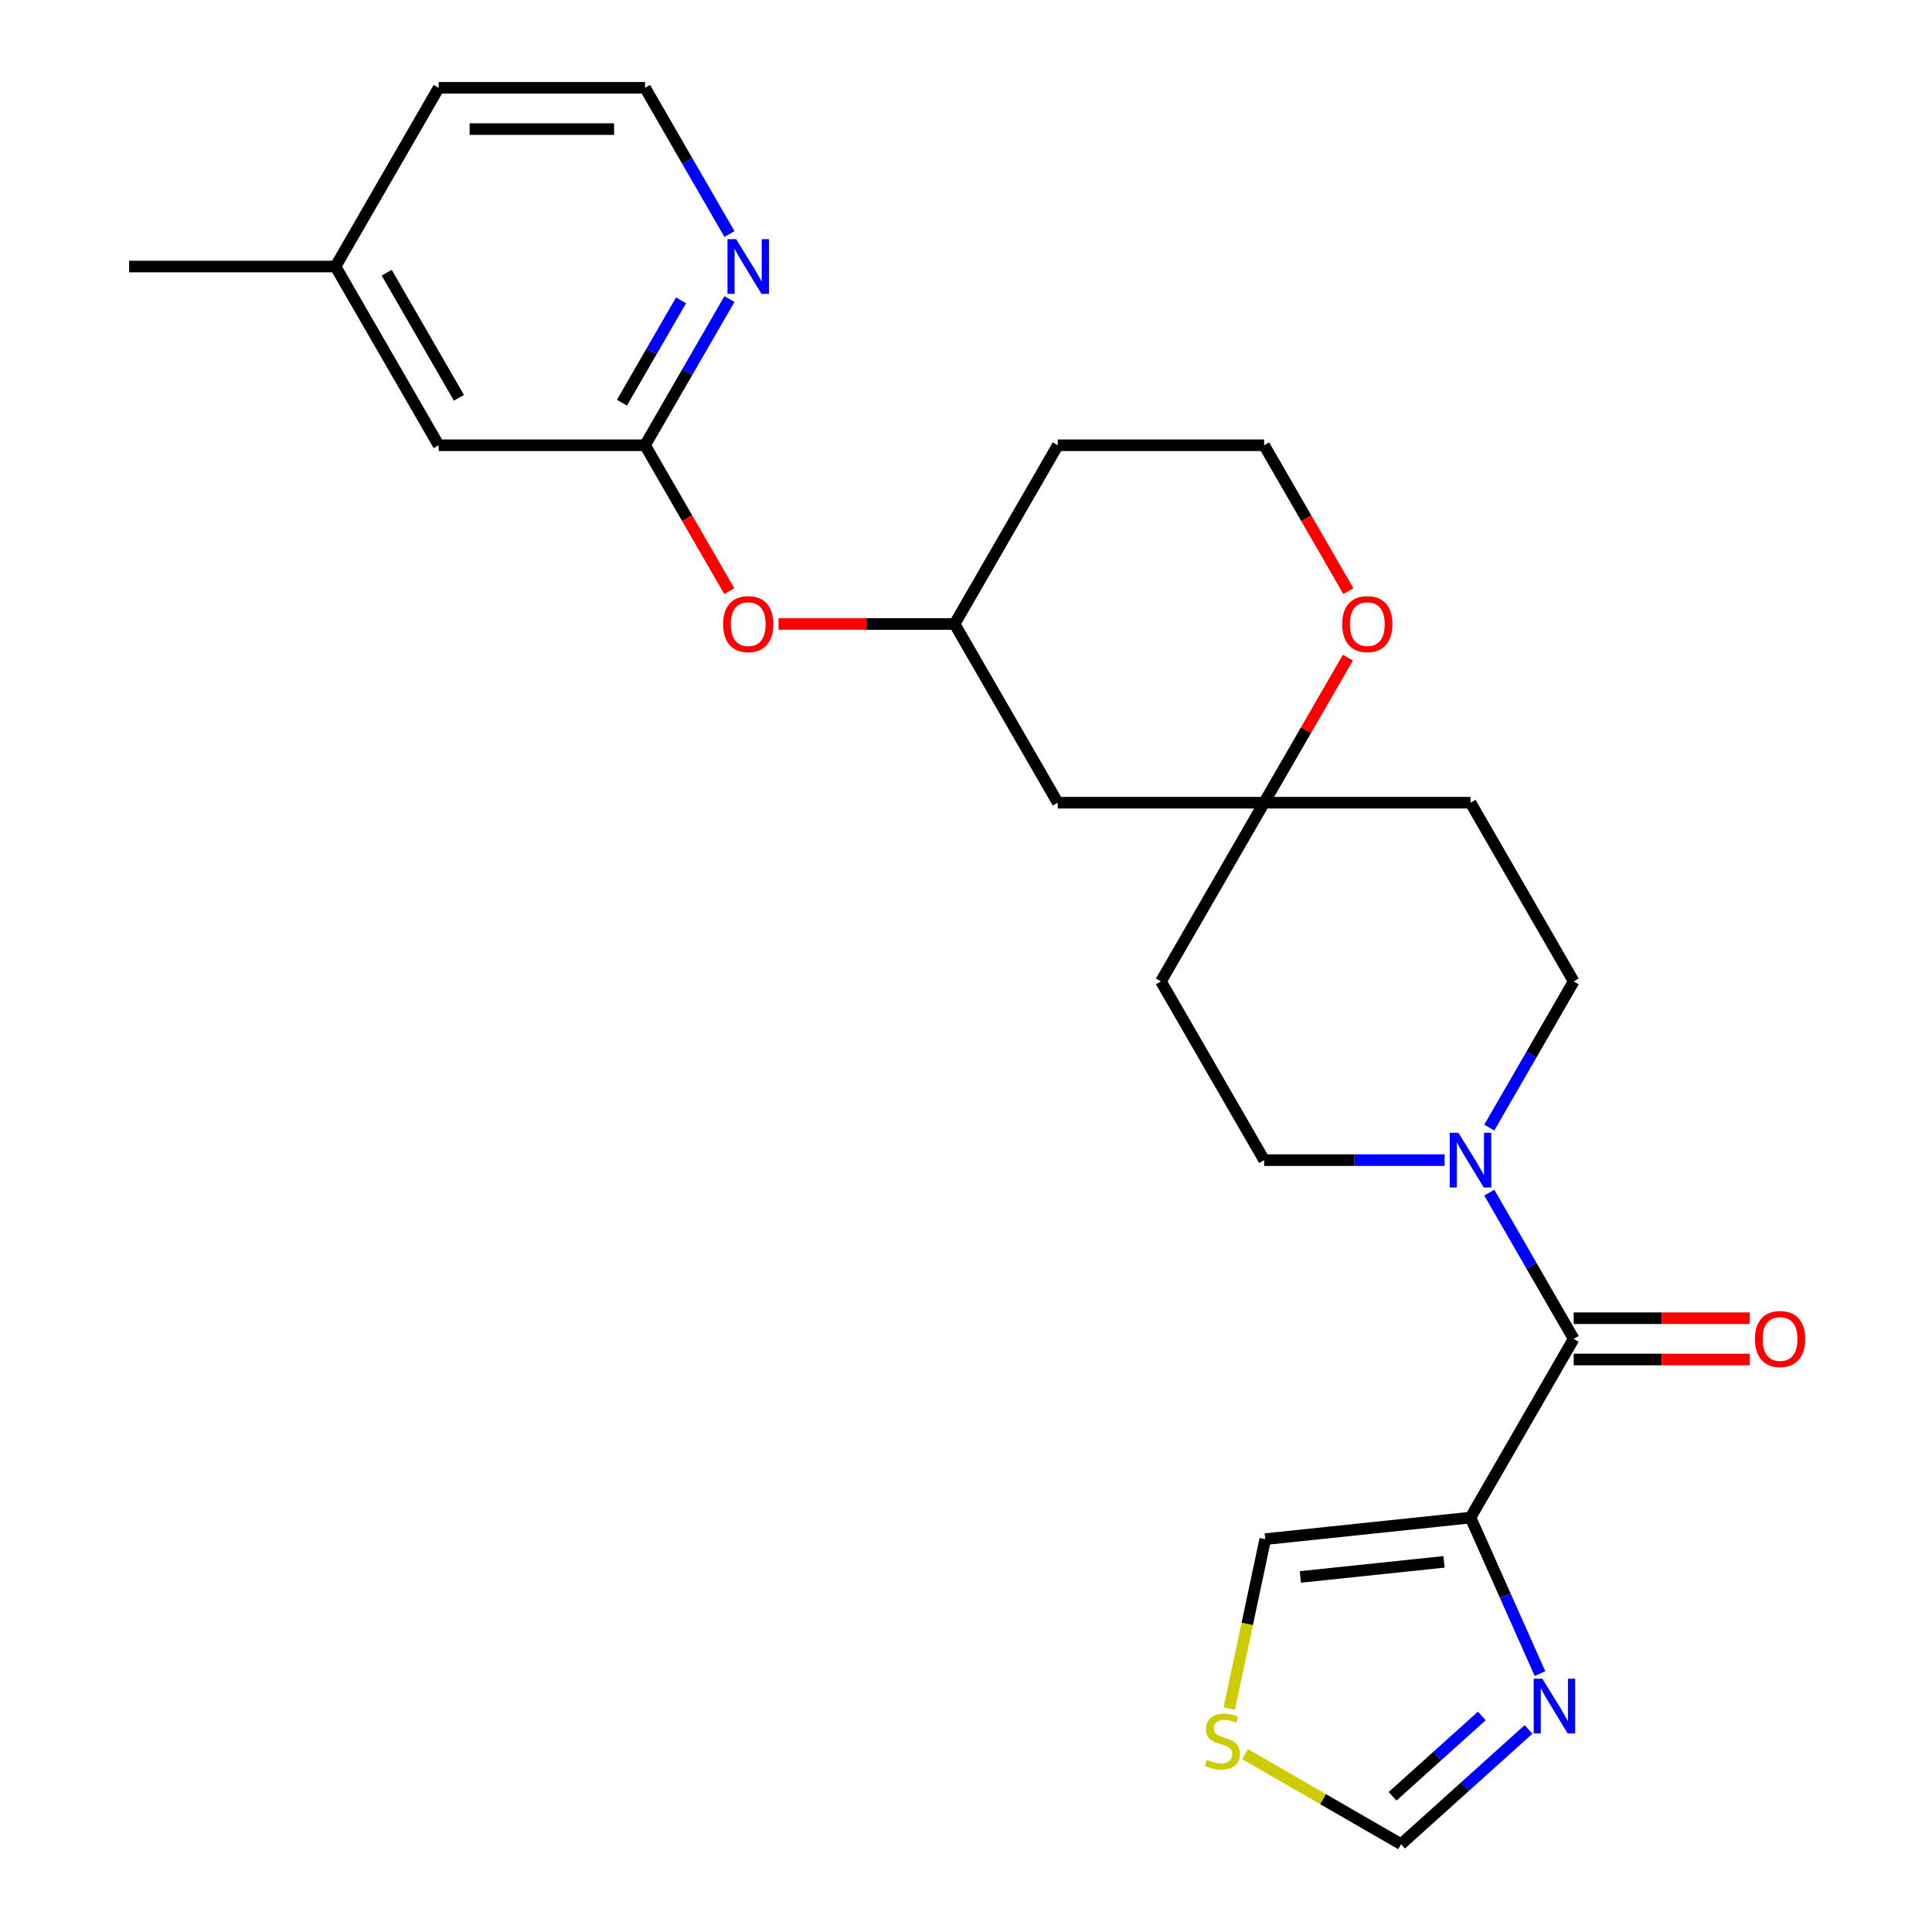 <?xml version='1.0' encoding='iso-8859-1'?>
<svg version='1.1' baseProfile='full'
              xmlns='http://www.w3.org/2000/svg'
                      xmlns:rdkit='http://www.rdkit.org/xml'
                      xmlns:xlink='http://www.w3.org/1999/xlink'
                  xml:space='preserve'
width='1000px' height='1000px' viewBox='0 0 1000 1000'>
<!-- END OF HEADER -->
<rect style='opacity:1.0;fill:#FFFFFF;stroke:none' width='1000' height='1000' x='0' y='0'> </rect>
<path class='bond-0' d='M 761.129,785.492 L 814.536,692.987' style='fill:none;fill-rule:evenodd;stroke:#000000;stroke-width:6px;stroke-linecap:butt;stroke-linejoin:miter;stroke-opacity:1' />
<path class='bond-2' d='M 761.129,785.492 L 779.105,825.867' style='fill:none;fill-rule:evenodd;stroke:#000000;stroke-width:6px;stroke-linecap:butt;stroke-linejoin:miter;stroke-opacity:1' />
<path class='bond-2' d='M 779.105,825.867 L 797.081,866.242' style='fill:none;fill-rule:evenodd;stroke:#0000FF;stroke-width:6px;stroke-linecap:butt;stroke-linejoin:miter;stroke-opacity:1' />
<path class='bond-7' d='M 761.129,785.492 L 654.899,796.657' style='fill:none;fill-rule:evenodd;stroke:#000000;stroke-width:6px;stroke-linecap:butt;stroke-linejoin:miter;stroke-opacity:1' />
<path class='bond-7' d='M 747.427,808.412 L 673.066,816.228' style='fill:none;fill-rule:evenodd;stroke:#000000;stroke-width:6px;stroke-linecap:butt;stroke-linejoin:miter;stroke-opacity:1' />
<path class='bond-1' d='M 814.536,692.987 L 792.691,655.15' style='fill:none;fill-rule:evenodd;stroke:#000000;stroke-width:6px;stroke-linecap:butt;stroke-linejoin:miter;stroke-opacity:1' />
<path class='bond-1' d='M 792.691,655.15 L 770.846,617.313' style='fill:none;fill-rule:evenodd;stroke:#0000FF;stroke-width:6px;stroke-linecap:butt;stroke-linejoin:miter;stroke-opacity:1' />
<path class='bond-12' d='M 814.536,703.669 L 860.109,703.669' style='fill:none;fill-rule:evenodd;stroke:#000000;stroke-width:6px;stroke-linecap:butt;stroke-linejoin:miter;stroke-opacity:1' />
<path class='bond-12' d='M 860.109,703.669 L 905.681,703.669' style='fill:none;fill-rule:evenodd;stroke:#FF0000;stroke-width:6px;stroke-linecap:butt;stroke-linejoin:miter;stroke-opacity:1' />
<path class='bond-12' d='M 814.536,682.306 L 860.109,682.306' style='fill:none;fill-rule:evenodd;stroke:#000000;stroke-width:6px;stroke-linecap:butt;stroke-linejoin:miter;stroke-opacity:1' />
<path class='bond-12' d='M 860.109,682.306 L 905.681,682.306' style='fill:none;fill-rule:evenodd;stroke:#FF0000;stroke-width:6px;stroke-linecap:butt;stroke-linejoin:miter;stroke-opacity:1' />
<path class='bond-9' d='M 770.846,583.652 L 792.691,545.815' style='fill:none;fill-rule:evenodd;stroke:#0000FF;stroke-width:6px;stroke-linecap:butt;stroke-linejoin:miter;stroke-opacity:1' />
<path class='bond-9' d='M 792.691,545.815 L 814.536,507.978' style='fill:none;fill-rule:evenodd;stroke:#000000;stroke-width:6px;stroke-linecap:butt;stroke-linejoin:miter;stroke-opacity:1' />
<path class='bond-10' d='M 747.718,600.482 L 701.016,600.482' style='fill:none;fill-rule:evenodd;stroke:#0000FF;stroke-width:6px;stroke-linecap:butt;stroke-linejoin:miter;stroke-opacity:1' />
<path class='bond-10' d='M 701.016,600.482 L 654.314,600.482' style='fill:none;fill-rule:evenodd;stroke:#000000;stroke-width:6px;stroke-linecap:butt;stroke-linejoin:miter;stroke-opacity:1' />
<path class='bond-6' d='M 791.164,895.147 L 758.18,924.846' style='fill:none;fill-rule:evenodd;stroke:#0000FF;stroke-width:6px;stroke-linecap:butt;stroke-linejoin:miter;stroke-opacity:1' />
<path class='bond-6' d='M 758.18,924.846 L 725.195,954.545' style='fill:none;fill-rule:evenodd;stroke:#000000;stroke-width:6px;stroke-linecap:butt;stroke-linejoin:miter;stroke-opacity:1' />
<path class='bond-6' d='M 766.974,888.181 L 743.885,908.97' style='fill:none;fill-rule:evenodd;stroke:#0000FF;stroke-width:6px;stroke-linecap:butt;stroke-linejoin:miter;stroke-opacity:1' />
<path class='bond-6' d='M 743.885,908.97 L 720.796,929.76' style='fill:none;fill-rule:evenodd;stroke:#000000;stroke-width:6px;stroke-linecap:butt;stroke-linejoin:miter;stroke-opacity:1' />
<path class='bond-3' d='M 654.314,415.473 L 600.906,507.978' style='fill:none;fill-rule:evenodd;stroke:#000000;stroke-width:6px;stroke-linecap:butt;stroke-linejoin:miter;stroke-opacity:1' />
<path class='bond-11' d='M 654.314,415.473 L 675.986,377.936' style='fill:none;fill-rule:evenodd;stroke:#000000;stroke-width:6px;stroke-linecap:butt;stroke-linejoin:miter;stroke-opacity:1' />
<path class='bond-11' d='M 675.986,377.936 L 697.658,340.399' style='fill:none;fill-rule:evenodd;stroke:#FF0000;stroke-width:6px;stroke-linecap:butt;stroke-linejoin:miter;stroke-opacity:1' />
<path class='bond-13' d='M 654.314,415.473 L 547.498,415.473' style='fill:none;fill-rule:evenodd;stroke:#000000;stroke-width:6px;stroke-linecap:butt;stroke-linejoin:miter;stroke-opacity:1' />
<path class='bond-26' d='M 654.314,415.473 L 761.129,415.473' style='fill:none;fill-rule:evenodd;stroke:#000000;stroke-width:6px;stroke-linecap:butt;stroke-linejoin:miter;stroke-opacity:1' />
<path class='bond-4' d='M 333.868,230.464 L 355.667,268.221' style='fill:none;fill-rule:evenodd;stroke:#000000;stroke-width:6px;stroke-linecap:butt;stroke-linejoin:miter;stroke-opacity:1' />
<path class='bond-4' d='M 355.667,268.221 L 377.466,305.978' style='fill:none;fill-rule:evenodd;stroke:#FF0000;stroke-width:6px;stroke-linecap:butt;stroke-linejoin:miter;stroke-opacity:1' />
<path class='bond-8' d='M 333.868,230.464 L 355.713,192.627' style='fill:none;fill-rule:evenodd;stroke:#000000;stroke-width:6px;stroke-linecap:butt;stroke-linejoin:miter;stroke-opacity:1' />
<path class='bond-8' d='M 355.713,192.627 L 377.559,154.79' style='fill:none;fill-rule:evenodd;stroke:#0000FF;stroke-width:6px;stroke-linecap:butt;stroke-linejoin:miter;stroke-opacity:1' />
<path class='bond-8' d='M 321.921,208.431 L 337.213,181.945' style='fill:none;fill-rule:evenodd;stroke:#000000;stroke-width:6px;stroke-linecap:butt;stroke-linejoin:miter;stroke-opacity:1' />
<path class='bond-8' d='M 337.213,181.945 L 352.504,155.459' style='fill:none;fill-rule:evenodd;stroke:#0000FF;stroke-width:6px;stroke-linecap:butt;stroke-linejoin:miter;stroke-opacity:1' />
<path class='bond-18' d='M 333.868,230.464 L 227.053,230.464' style='fill:none;fill-rule:evenodd;stroke:#000000;stroke-width:6px;stroke-linecap:butt;stroke-linejoin:miter;stroke-opacity:1' />
<path class='bond-5' d='M 636.26,884.347 L 645.579,840.502' style='fill:none;fill-rule:evenodd;stroke:#CCCC00;stroke-width:6px;stroke-linecap:butt;stroke-linejoin:miter;stroke-opacity:1' />
<path class='bond-5' d='M 645.579,840.502 L 654.899,796.657' style='fill:none;fill-rule:evenodd;stroke:#000000;stroke-width:6px;stroke-linecap:butt;stroke-linejoin:miter;stroke-opacity:1' />
<path class='bond-25' d='M 644.441,907.922 L 684.818,931.234' style='fill:none;fill-rule:evenodd;stroke:#CCCC00;stroke-width:6px;stroke-linecap:butt;stroke-linejoin:miter;stroke-opacity:1' />
<path class='bond-25' d='M 684.818,931.234 L 725.195,954.545' style='fill:none;fill-rule:evenodd;stroke:#000000;stroke-width:6px;stroke-linecap:butt;stroke-linejoin:miter;stroke-opacity:1' />
<path class='bond-21' d='M 377.559,121.129 L 355.713,83.292' style='fill:none;fill-rule:evenodd;stroke:#0000FF;stroke-width:6px;stroke-linecap:butt;stroke-linejoin:miter;stroke-opacity:1' />
<path class='bond-21' d='M 355.713,83.292 L 333.868,45.455' style='fill:none;fill-rule:evenodd;stroke:#000000;stroke-width:6px;stroke-linecap:butt;stroke-linejoin:miter;stroke-opacity:1' />
<path class='bond-16' d='M 814.536,507.978 L 761.129,415.473' style='fill:none;fill-rule:evenodd;stroke:#000000;stroke-width:6px;stroke-linecap:butt;stroke-linejoin:miter;stroke-opacity:1' />
<path class='bond-15' d='M 654.314,600.482 L 600.906,507.978' style='fill:none;fill-rule:evenodd;stroke:#000000;stroke-width:6px;stroke-linecap:butt;stroke-linejoin:miter;stroke-opacity:1' />
<path class='bond-19' d='M 697.912,305.978 L 676.113,268.221' style='fill:none;fill-rule:evenodd;stroke:#FF0000;stroke-width:6px;stroke-linecap:butt;stroke-linejoin:miter;stroke-opacity:1' />
<path class='bond-19' d='M 676.113,268.221 L 654.314,230.464' style='fill:none;fill-rule:evenodd;stroke:#000000;stroke-width:6px;stroke-linecap:butt;stroke-linejoin:miter;stroke-opacity:1' />
<path class='bond-17' d='M 547.498,415.473 L 494.091,322.968' style='fill:none;fill-rule:evenodd;stroke:#000000;stroke-width:6px;stroke-linecap:butt;stroke-linejoin:miter;stroke-opacity:1' />
<path class='bond-14' d='M 402.946,322.968 L 448.519,322.968' style='fill:none;fill-rule:evenodd;stroke:#FF0000;stroke-width:6px;stroke-linecap:butt;stroke-linejoin:miter;stroke-opacity:1' />
<path class='bond-14' d='M 448.519,322.968 L 494.091,322.968' style='fill:none;fill-rule:evenodd;stroke:#000000;stroke-width:6px;stroke-linecap:butt;stroke-linejoin:miter;stroke-opacity:1' />
<path class='bond-20' d='M 494.091,322.968 L 547.498,230.464' style='fill:none;fill-rule:evenodd;stroke:#000000;stroke-width:6px;stroke-linecap:butt;stroke-linejoin:miter;stroke-opacity:1' />
<path class='bond-22' d='M 227.053,230.464 L 173.645,137.959' style='fill:none;fill-rule:evenodd;stroke:#000000;stroke-width:6px;stroke-linecap:butt;stroke-linejoin:miter;stroke-opacity:1' />
<path class='bond-22' d='M 237.543,205.907 L 200.157,141.153' style='fill:none;fill-rule:evenodd;stroke:#000000;stroke-width:6px;stroke-linecap:butt;stroke-linejoin:miter;stroke-opacity:1' />
<path class='bond-27' d='M 654.314,230.464 L 547.498,230.464' style='fill:none;fill-rule:evenodd;stroke:#000000;stroke-width:6px;stroke-linecap:butt;stroke-linejoin:miter;stroke-opacity:1' />
<path class='bond-28' d='M 333.868,45.455 L 227.053,45.455' style='fill:none;fill-rule:evenodd;stroke:#000000;stroke-width:6px;stroke-linecap:butt;stroke-linejoin:miter;stroke-opacity:1' />
<path class='bond-28' d='M 317.846,66.818 L 243.075,66.818' style='fill:none;fill-rule:evenodd;stroke:#000000;stroke-width:6px;stroke-linecap:butt;stroke-linejoin:miter;stroke-opacity:1' />
<path class='bond-23' d='M 173.645,137.959 L 227.053,45.455' style='fill:none;fill-rule:evenodd;stroke:#000000;stroke-width:6px;stroke-linecap:butt;stroke-linejoin:miter;stroke-opacity:1' />
<path class='bond-24' d='M 173.645,137.959 L 66.83,137.959' style='fill:none;fill-rule:evenodd;stroke:#000000;stroke-width:6px;stroke-linecap:butt;stroke-linejoin:miter;stroke-opacity:1' />
<path  class='atom-2' d='M 754.869 586.322
L 764.149 601.322
Q 765.069 602.802, 766.549 605.482
Q 768.029 608.162, 768.109 608.322
L 768.109 586.322
L 771.869 586.322
L 771.869 614.642
L 767.989 614.642
L 758.029 598.242
Q 756.869 596.322, 755.629 594.122
Q 754.429 591.922, 754.069 591.242
L 754.069 614.642
L 750.389 614.642
L 750.389 586.322
L 754.869 586.322
' fill='#0000FF'/>
<path  class='atom-3' d='M 798.314 868.912
L 807.594 883.912
Q 808.514 885.392, 809.994 888.072
Q 811.474 890.752, 811.554 890.912
L 811.554 868.912
L 815.314 868.912
L 815.314 897.232
L 811.434 897.232
L 801.474 880.832
Q 800.314 878.912, 799.074 876.712
Q 797.874 874.512, 797.514 873.832
L 797.514 897.232
L 793.834 897.232
L 793.834 868.912
L 798.314 868.912
' fill='#0000FF'/>
<path  class='atom-6' d='M 624.691 910.858
Q 625.011 910.978, 626.331 911.538
Q 627.651 912.098, 629.091 912.458
Q 630.571 912.778, 632.011 912.778
Q 634.691 912.778, 636.251 911.498
Q 637.811 910.178, 637.811 907.898
Q 637.811 906.338, 637.011 905.378
Q 636.251 904.418, 635.051 903.898
Q 633.851 903.378, 631.851 902.778
Q 629.331 902.018, 627.811 901.298
Q 626.331 900.578, 625.251 899.058
Q 624.211 897.538, 624.211 894.978
Q 624.211 891.418, 626.611 889.218
Q 629.051 887.018, 633.851 887.018
Q 637.131 887.018, 640.851 888.578
L 639.931 891.658
Q 636.531 890.258, 633.971 890.258
Q 631.211 890.258, 629.691 891.418
Q 628.171 892.538, 628.211 894.498
Q 628.211 896.018, 628.971 896.938
Q 629.771 897.858, 630.891 898.378
Q 632.051 898.898, 633.971 899.498
Q 636.531 900.298, 638.051 901.098
Q 639.571 901.898, 640.651 903.538
Q 641.771 905.138, 641.771 907.898
Q 641.771 911.818, 639.131 913.938
Q 636.531 916.018, 632.171 916.018
Q 629.651 916.018, 627.731 915.458
Q 625.851 914.938, 623.611 914.018
L 624.691 910.858
' fill='#CCCC00'/>
<path  class='atom-9' d='M 381.016 123.799
L 390.296 138.799
Q 391.216 140.279, 392.696 142.959
Q 394.176 145.639, 394.256 145.799
L 394.256 123.799
L 398.016 123.799
L 398.016 152.119
L 394.136 152.119
L 384.176 135.719
Q 383.016 133.799, 381.776 131.599
Q 380.576 129.399, 380.216 128.719
L 380.216 152.119
L 376.536 152.119
L 376.536 123.799
L 381.016 123.799
' fill='#0000FF'/>
<path  class='atom-12' d='M 694.721 323.048
Q 694.721 316.248, 698.081 312.448
Q 701.441 308.648, 707.721 308.648
Q 714.001 308.648, 717.361 312.448
Q 720.721 316.248, 720.721 323.048
Q 720.721 329.928, 717.321 333.848
Q 713.921 337.728, 707.721 337.728
Q 701.481 337.728, 698.081 333.848
Q 694.721 329.968, 694.721 323.048
M 707.721 334.528
Q 712.041 334.528, 714.361 331.648
Q 716.721 328.728, 716.721 323.048
Q 716.721 317.488, 714.361 314.688
Q 712.041 311.848, 707.721 311.848
Q 703.401 311.848, 701.041 314.648
Q 698.721 317.448, 698.721 323.048
Q 698.721 328.768, 701.041 331.648
Q 703.401 334.528, 707.721 334.528
' fill='#FF0000'/>
<path  class='atom-13' d='M 908.352 693.067
Q 908.352 686.267, 911.712 682.467
Q 915.072 678.667, 921.352 678.667
Q 927.632 678.667, 930.992 682.467
Q 934.352 686.267, 934.352 693.067
Q 934.352 699.947, 930.952 703.867
Q 927.552 707.747, 921.352 707.747
Q 915.112 707.747, 911.712 703.867
Q 908.352 699.987, 908.352 693.067
M 921.352 704.547
Q 925.672 704.547, 927.992 701.667
Q 930.352 698.747, 930.352 693.067
Q 930.352 687.507, 927.992 684.707
Q 925.672 681.867, 921.352 681.867
Q 917.032 681.867, 914.672 684.667
Q 912.352 687.467, 912.352 693.067
Q 912.352 698.787, 914.672 701.667
Q 917.032 704.547, 921.352 704.547
' fill='#FF0000'/>
<path  class='atom-15' d='M 374.276 323.048
Q 374.276 316.248, 377.636 312.448
Q 380.996 308.648, 387.276 308.648
Q 393.556 308.648, 396.916 312.448
Q 400.276 316.248, 400.276 323.048
Q 400.276 329.928, 396.876 333.848
Q 393.476 337.728, 387.276 337.728
Q 381.036 337.728, 377.636 333.848
Q 374.276 329.968, 374.276 323.048
M 387.276 334.528
Q 391.596 334.528, 393.916 331.648
Q 396.276 328.728, 396.276 323.048
Q 396.276 317.488, 393.916 314.688
Q 391.596 311.848, 387.276 311.848
Q 382.956 311.848, 380.596 314.648
Q 378.276 317.448, 378.276 323.048
Q 378.276 328.768, 380.596 331.648
Q 382.956 334.528, 387.276 334.528
' fill='#FF0000'/>
</svg>
